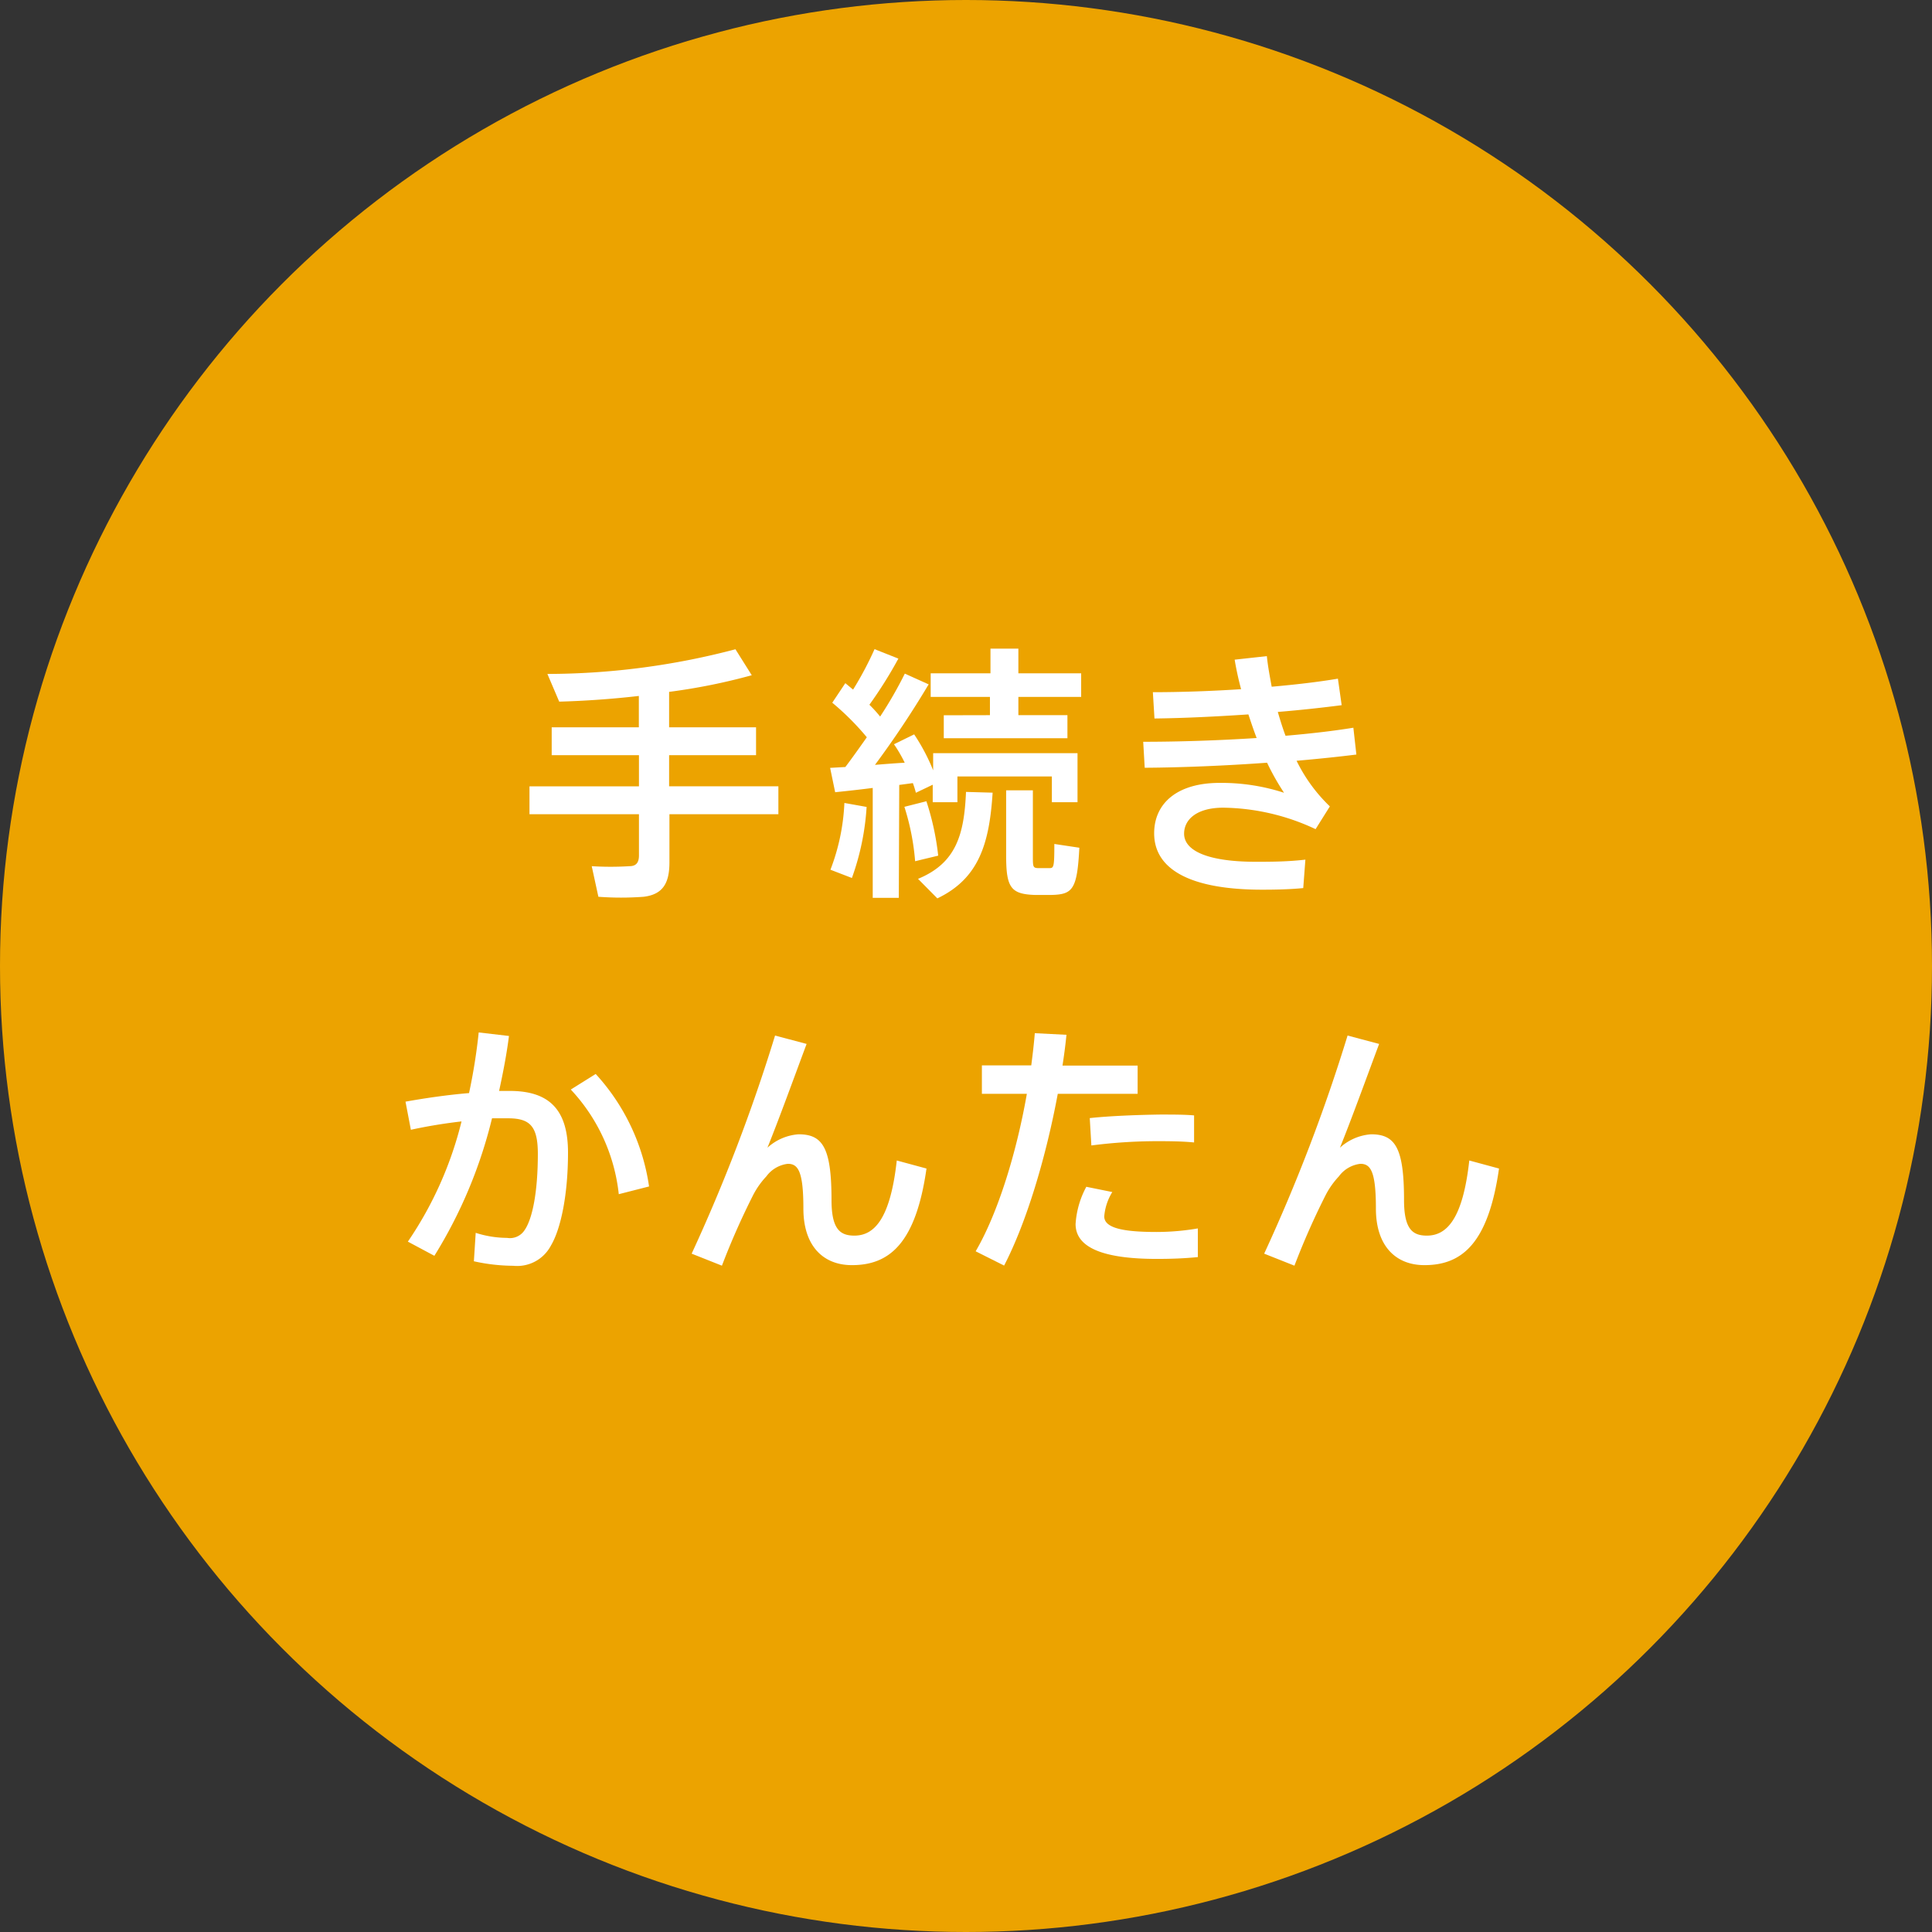 <svg xmlns="http://www.w3.org/2000/svg" viewBox="0 0 180 180"><rect x="0" y="0" width="180" height="180" fill="#333333" stroke="none"/><defs><style>.cls-1{fill:#eca300;}.cls-2{fill:#fff;}</style></defs><title>loan1</title><g id="レイヤー_2" data-name="レイヤー 2"><g id="contents"><circle class="cls-1" cx="90" cy="90" r="90"/><path class="cls-2" d="M59.53,73.26v-2.9H51.4v-2.6h8.12V64.84c-2.6.3-5.17.47-7.42.53L51,62.79a69,69,0,0,0,17.52-2.3l1.52,2.42a56,56,0,0,1-7.7,1.55v3.3h8.1v2.6h-8.1v2.9H72.52v2.6H62.37v4.47c0,1.9-.57,3-2.4,3.22a28.48,28.48,0,0,1-4.22,0l-.62-2.85a28.6,28.6,0,0,0,3.52,0c.67,0,.88-.4.88-1V75.86H49.33v-2.6Z"/><path class="cls-2" d="M80.74,75.18a23.72,23.72,0,0,1-1.37,6.62l-2-.77a19.62,19.62,0,0,0,1.3-6.22Zm3,8.47H81.31V73.41c-1.3.17-2.55.3-3.5.4l-.47-2.27,1.42-.08c.68-.9,1.35-1.85,2-2.77a24.45,24.45,0,0,0-3.22-3.22c1.17-1.75,1.2-1.8,1.22-1.82l.72.6a31.86,31.86,0,0,0,2-3.77l2.22.88A39.79,39.79,0,0,1,81,65.66c.38.37.72.75,1,1.1a38.06,38.06,0,0,0,2.3-4l2.22,1a89.42,89.42,0,0,1-5,7.5c1-.08,1.9-.15,2.77-.2a13,13,0,0,0-1-1.72l1.88-.92a18.15,18.15,0,0,1,1.77,3.35v-1.6h13.45v4.57H98v-2.4h-8.8v2.4h-2.3V73.11l-1.57.75a9,9,0,0,0-.28-.9l-1.27.17Zm2.57-9a24.89,24.89,0,0,1,1.1,5.07c-.83.2-1.47.35-2.15.52a22.42,22.42,0,0,0-1-5.07Zm6.17-.8c-.3,4.75-1.28,8-5.15,9.85l-1.8-1.82c3.57-1.47,4.3-4.15,4.47-8.1Zm-.25-7.22v-1.7H86.71v-2.2h5.57v-2.3h2.6v2.3h5.85v2.2H94.88v1.7h4.57v2.15H87.93V66.64Zm4,7v6.1c0,1,0,1.13.47,1.15h1.08c.4,0,.45-.12.45-2.25l2.33.35c-.2,3.9-.62,4.35-2.6,4.4-.45,0-1.15,0-1.55,0-2.22-.08-2.67-.67-2.67-3.65v-6.1Z"/><path class="cls-2" d="M106.51,69.11c3.3,0,7-.12,10.57-.35-.27-.7-.52-1.45-.77-2.2-3,.2-6,.35-8.75.38l-.15-2.45c2.6,0,5.45-.1,8.22-.28-.25-.92-.45-1.85-.6-2.75l3-.33c.1,1,.28,1.9.45,2.85,2.27-.2,4.4-.45,6.17-.75l.35,2.47c-1.7.22-3.75.45-5.95.63.22.75.45,1.5.72,2.22,2.32-.2,4.5-.45,6.32-.75l.28,2.5c-1.6.2-3.5.4-5.57.58a14.93,14.93,0,0,0,3.1,4.25l-1.33,2.12a20.76,20.76,0,0,0-8.6-2c-2.47,0-3.65,1.1-3.65,2.42,0,1.6,2.22,2.62,6.7,2.62,1.22,0,2.9,0,4.6-.2l-.2,2.65c-1.3.13-2.75.15-3.82.15-6.9,0-10.07-2-10.07-5.25,0-2.8,2.15-4.7,6.1-4.7a18.88,18.88,0,0,1,6,.92,23.25,23.25,0,0,1-1.58-2.8c-3.85.28-8,.45-11.4.47Z"/><path class="cls-2" d="M43.7,101.84a53.36,53.36,0,0,0,.9-5.65l2.82.33c-.22,1.72-.55,3.42-.92,5.12.38,0,.72,0,1,0,3.75,0,5.42,1.83,5.42,5.75s-.67,7.12-1.6,8.67a3.55,3.55,0,0,1-3.5,1.87,17.2,17.2,0,0,1-3.67-.42l.17-2.65a9.64,9.64,0,0,0,2.92.47,1.62,1.62,0,0,0,1.62-.7c.78-1.1,1.25-3.72,1.25-7.12,0-2.57-.72-3.32-2.77-3.32-.47,0-1,0-1.5,0A43.89,43.89,0,0,1,40.47,117L38,115.68A34.44,34.44,0,0,0,43,104.48c-1.57.18-3.22.45-4.72.78l-.5-2.62C39.6,102.31,41.75,102,43.7,101.84Zm16.77,8.7-2.82.72a16.89,16.89,0,0,0-4.47-9.75l2.32-1.45A19.66,19.66,0,0,1,60.47,110.53Z"/><path class="cls-2" d="M75.15,97.26c-1.2,3.22-2.57,7-3.65,9.67a4.81,4.81,0,0,1,2.9-1.25c2.25,0,3.07,1.25,3.07,6.12,0,2.72.8,3.32,2.13,3.32,1.85,0,3.35-1.55,3.95-7l2.77.75c-1,7-3.47,9-6.95,9-2.67,0-4.52-1.78-4.52-5.27s-.5-4.17-1.45-4.17a2.9,2.9,0,0,0-2,1.17,7.72,7.72,0,0,0-1.22,1.72,69.08,69.08,0,0,0-2.92,6.6l-2.82-1.12a160.41,160.41,0,0,0,7.77-20.32Z"/><path class="cls-2" d="M96.08,99.26c.13-1,.25-2,.33-3l2.95.15c-.1,1-.22,1.9-.37,2.87h7v2.63H98.55c-1.1,5.92-2.92,12-5,16l-2.65-1.33c2.1-3.6,3.82-9.25,4.77-14.67H91.48V99.26Zm7.55,11.8a5.09,5.09,0,0,0-.75,2.27c0,1.1,1.82,1.45,4.87,1.45a23,23,0,0,0,3.85-.33v2.67c-1.3.13-2.57.17-3.82.17-4.55,0-7.57-.87-7.57-3.25a8.38,8.38,0,0,1,1-3.47Zm7.62-4.62c-1-.1-2.15-.12-3.4-.12a48.35,48.35,0,0,0-6.17.4l-.15-2.55c1.85-.2,4.45-.3,6.57-.33,1.17,0,2.27,0,3.15.08Z"/><path class="cls-2" d="M128.49,97.26c-1.2,3.22-2.57,7-3.65,9.67a4.81,4.81,0,0,1,2.9-1.25c2.25,0,3.07,1.25,3.07,6.12,0,2.72.8,3.32,2.13,3.32,1.85,0,3.35-1.55,3.95-7l2.77.75c-1,7-3.47,9-6.95,9-2.67,0-4.52-1.78-4.52-5.27s-.5-4.17-1.45-4.17a2.9,2.9,0,0,0-2,1.17,7.72,7.72,0,0,0-1.22,1.72,69.09,69.09,0,0,0-2.92,6.6l-2.82-1.12a160.41,160.41,0,0,0,7.77-20.32Z"/></g></g></svg>